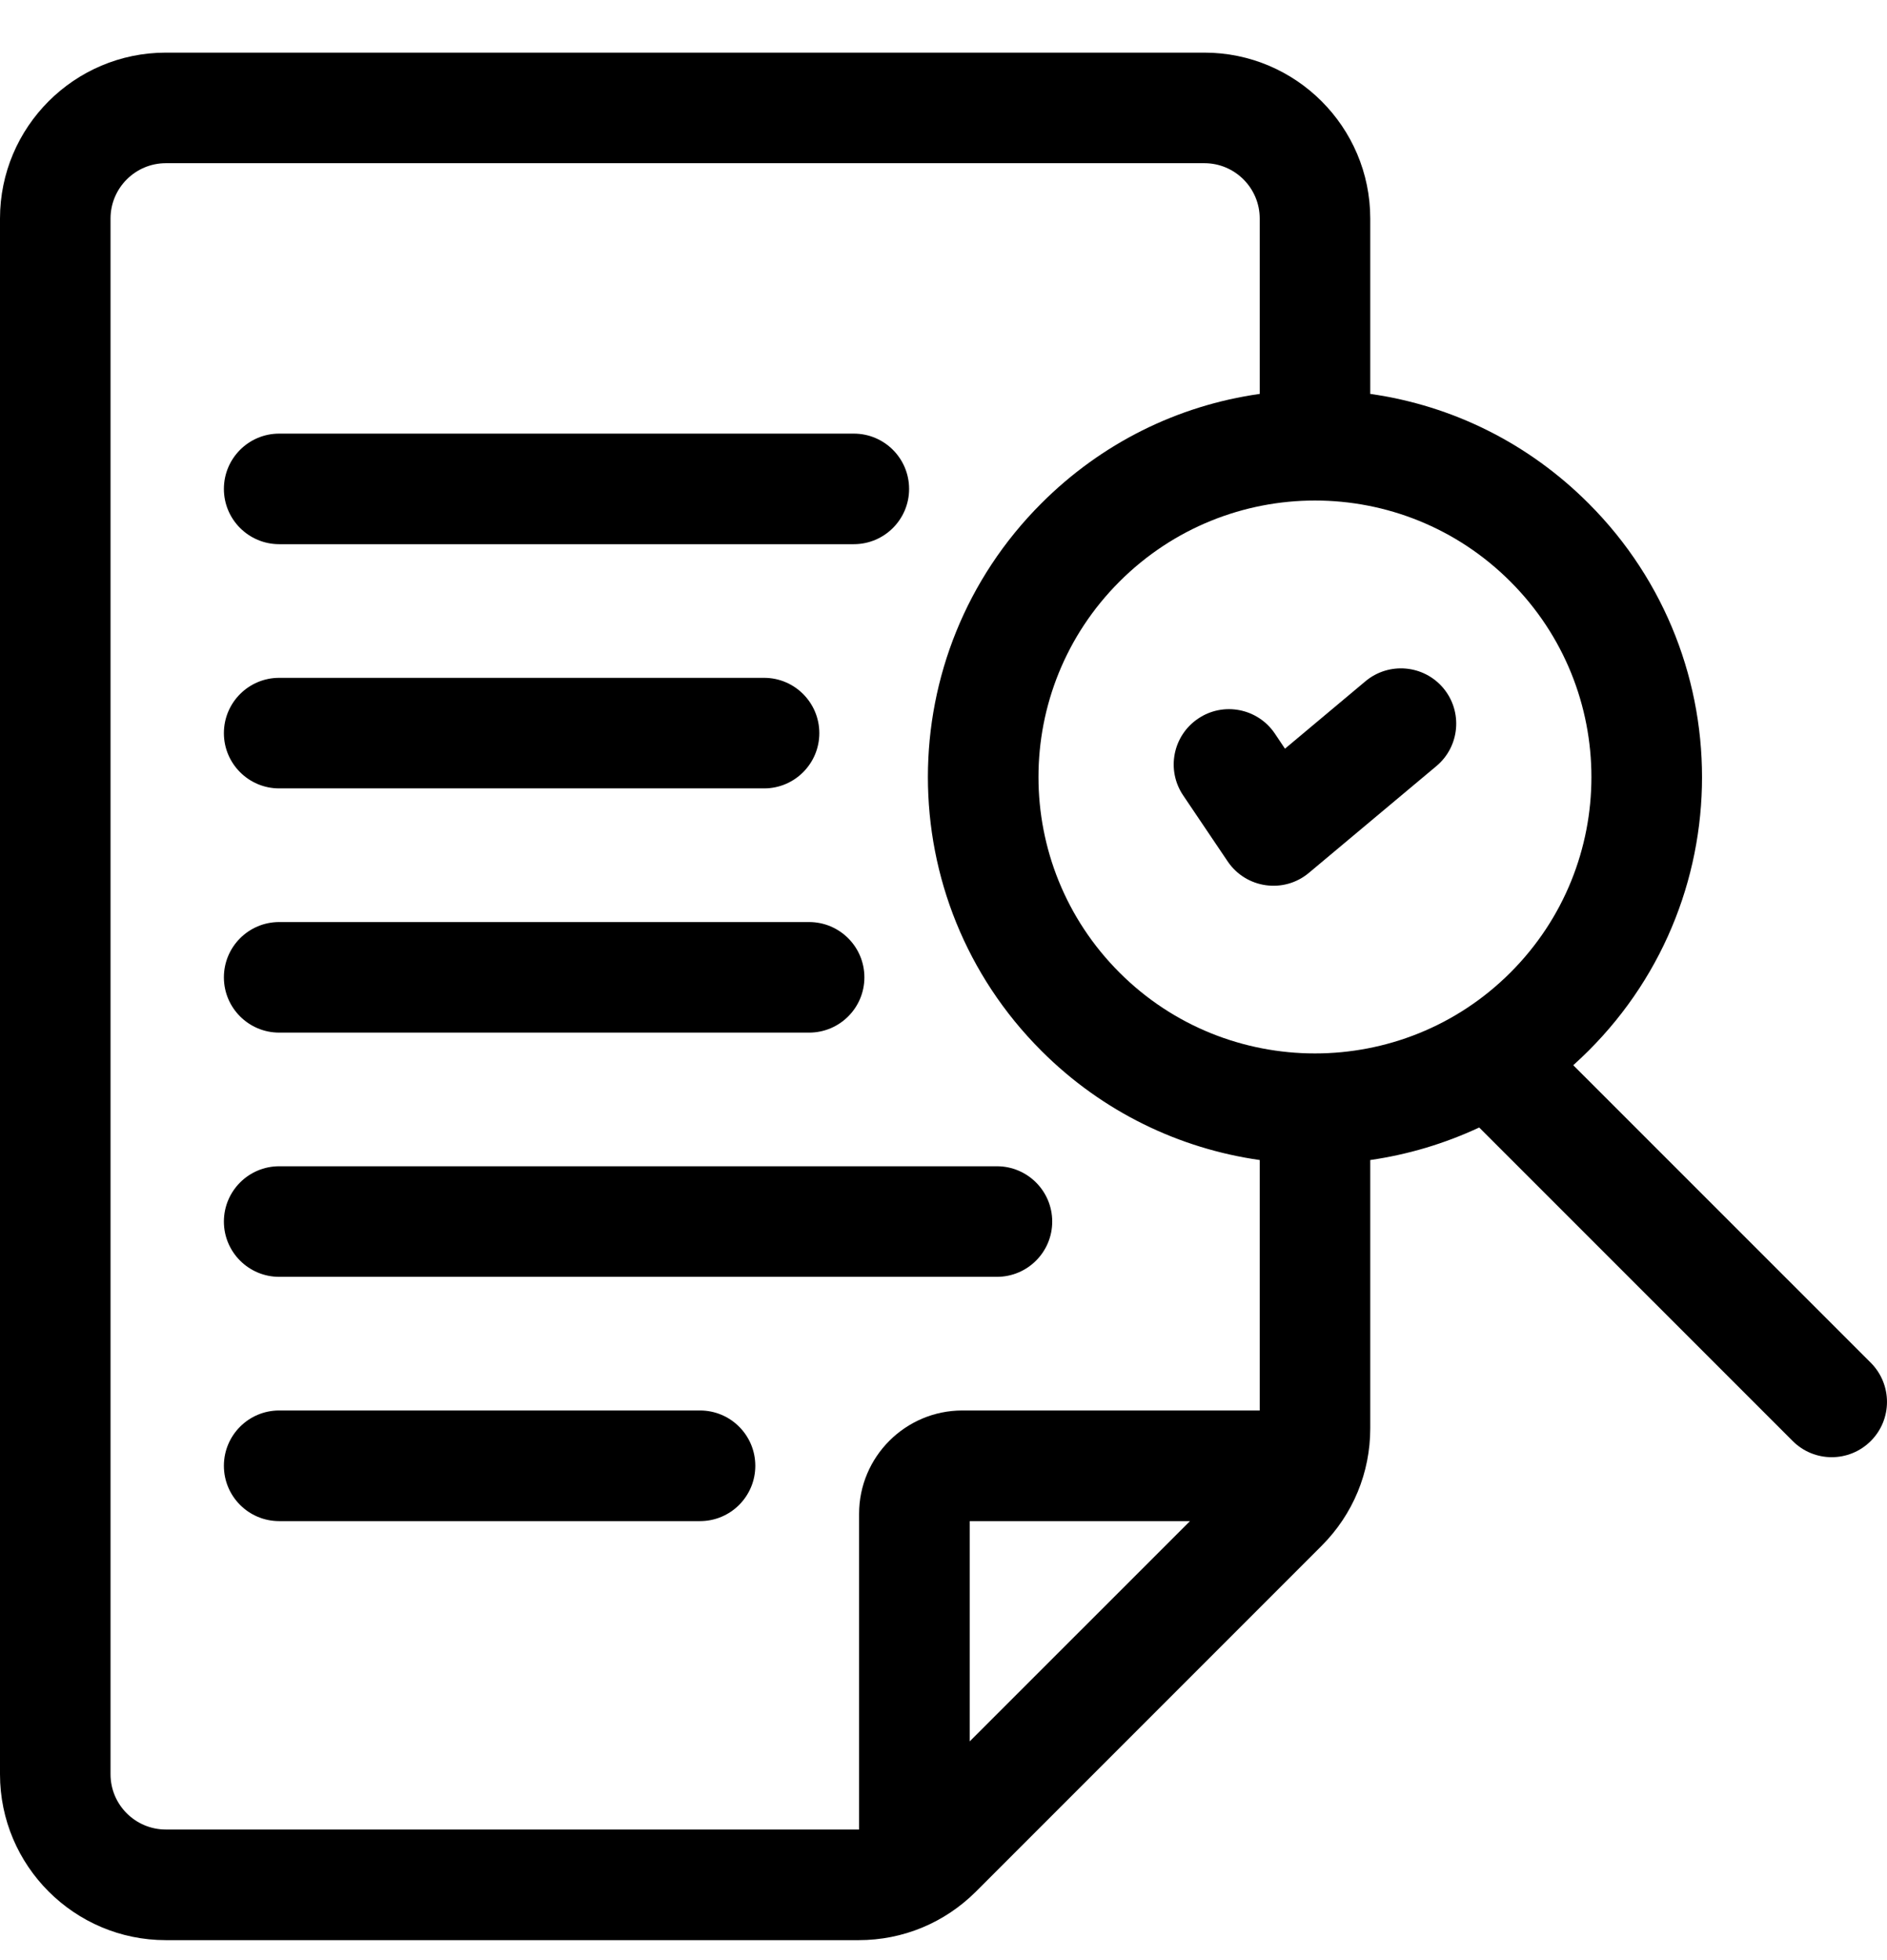 <svg width="26" height="27" viewBox="0 0 26 27" fill="none" xmlns="http://www.w3.org/2000/svg">
<g clip-path="url(#clip0_356_44326)">
<path d="M3.847 17.588H13.736C14.157 17.588 14.498 17.247 14.498 16.827C14.498 16.406 14.157 16.065 13.736 16.065H3.847C3.426 16.065 3.085 16.406 3.085 16.827C3.085 17.247 3.426 17.588 3.847 17.588Z" fill="black"/>
<path d="M3.847 14.224H11.148C11.569 14.224 11.91 13.883 11.91 13.463C11.91 13.042 11.569 12.701 11.148 12.701H3.847C3.426 12.701 3.085 13.042 3.085 13.463C3.085 13.883 3.426 14.224 3.847 14.224Z" fill="black"/>
<path d="M3.847 10.86H10.528C10.948 10.86 11.289 10.519 11.289 10.099C11.289 9.678 10.948 9.337 10.528 9.337H3.847C3.426 9.337 3.085 9.678 3.085 10.099C3.085 10.519 3.426 10.86 3.847 10.86Z" fill="black"/>
<path d="M3.847 7.496H11.764C12.185 7.496 12.526 7.155 12.526 6.735C12.526 6.314 12.185 5.973 11.764 5.973H3.847C3.426 5.973 3.085 6.314 3.085 6.735C3.085 7.155 3.426 7.496 3.847 7.496Z" fill="black"/>
<path d="M9.645 19.429H3.847C3.426 19.429 3.085 19.77 3.085 20.191C3.085 20.612 3.426 20.953 3.847 20.953H9.645C10.066 20.953 10.407 20.612 10.407 20.191C10.407 19.77 10.066 19.429 9.645 19.429Z" fill="black"/>
<path d="M25.777 18.772L21.677 14.673C23.972 12.613 24.039 9.084 21.888 6.934C21.063 6.108 20.015 5.587 18.88 5.426V3.01C18.88 1.75 17.855 0.725 16.595 0.725H2.285C1.025 0.725 0 1.75 0 3.01V24.44C0 25.7 1.025 26.725 2.285 26.725H11.831C12.441 26.725 13.015 26.487 13.447 26.056L18.211 21.292C18.642 20.86 18.88 20.286 18.88 19.676V15.979C19.395 15.905 19.901 15.755 20.381 15.531L24.7 19.849C24.997 20.147 25.479 20.147 25.777 19.849C26.074 19.552 26.074 19.07 25.777 18.772ZM2.285 25.201C1.865 25.201 1.523 24.86 1.523 24.44V3.01C1.523 2.59 1.865 2.248 2.285 2.248H16.595C17.015 2.248 17.357 2.59 17.357 3.01V5.426C16.221 5.587 15.173 6.108 14.348 6.934C12.264 9.017 12.264 12.391 14.348 14.474C15.193 15.32 16.255 15.822 17.357 15.979V19.429H13.26C12.476 19.429 11.837 20.067 11.837 20.852V25.201C11.837 25.201 11.837 25.201 11.837 25.201H2.285ZM13.361 23.987V20.953H16.396L13.361 23.987ZM15.425 13.397C13.937 11.909 13.936 9.499 15.425 8.011C16.914 6.523 19.322 6.522 20.811 8.011C22.299 9.498 22.3 11.909 20.811 13.397C19.325 14.883 16.909 14.881 15.425 13.397Z" fill="black"/>
<path d="M18.814 9.384L17.705 10.313L17.565 10.104C17.33 9.756 16.856 9.663 16.508 9.899C16.159 10.134 16.067 10.607 16.302 10.956L16.915 11.865C17.167 12.239 17.689 12.314 18.035 12.023L19.792 10.552C20.114 10.282 20.157 9.802 19.887 9.479C19.617 9.157 19.137 9.114 18.814 9.384Z" fill="black"/>
</g>
<defs>
<clipPath id="clip0_356_44326">
<rect width="26" height="26" fill="white" transform="translate(0 0.725)"/>
</clipPath>
</defs>
</svg>
